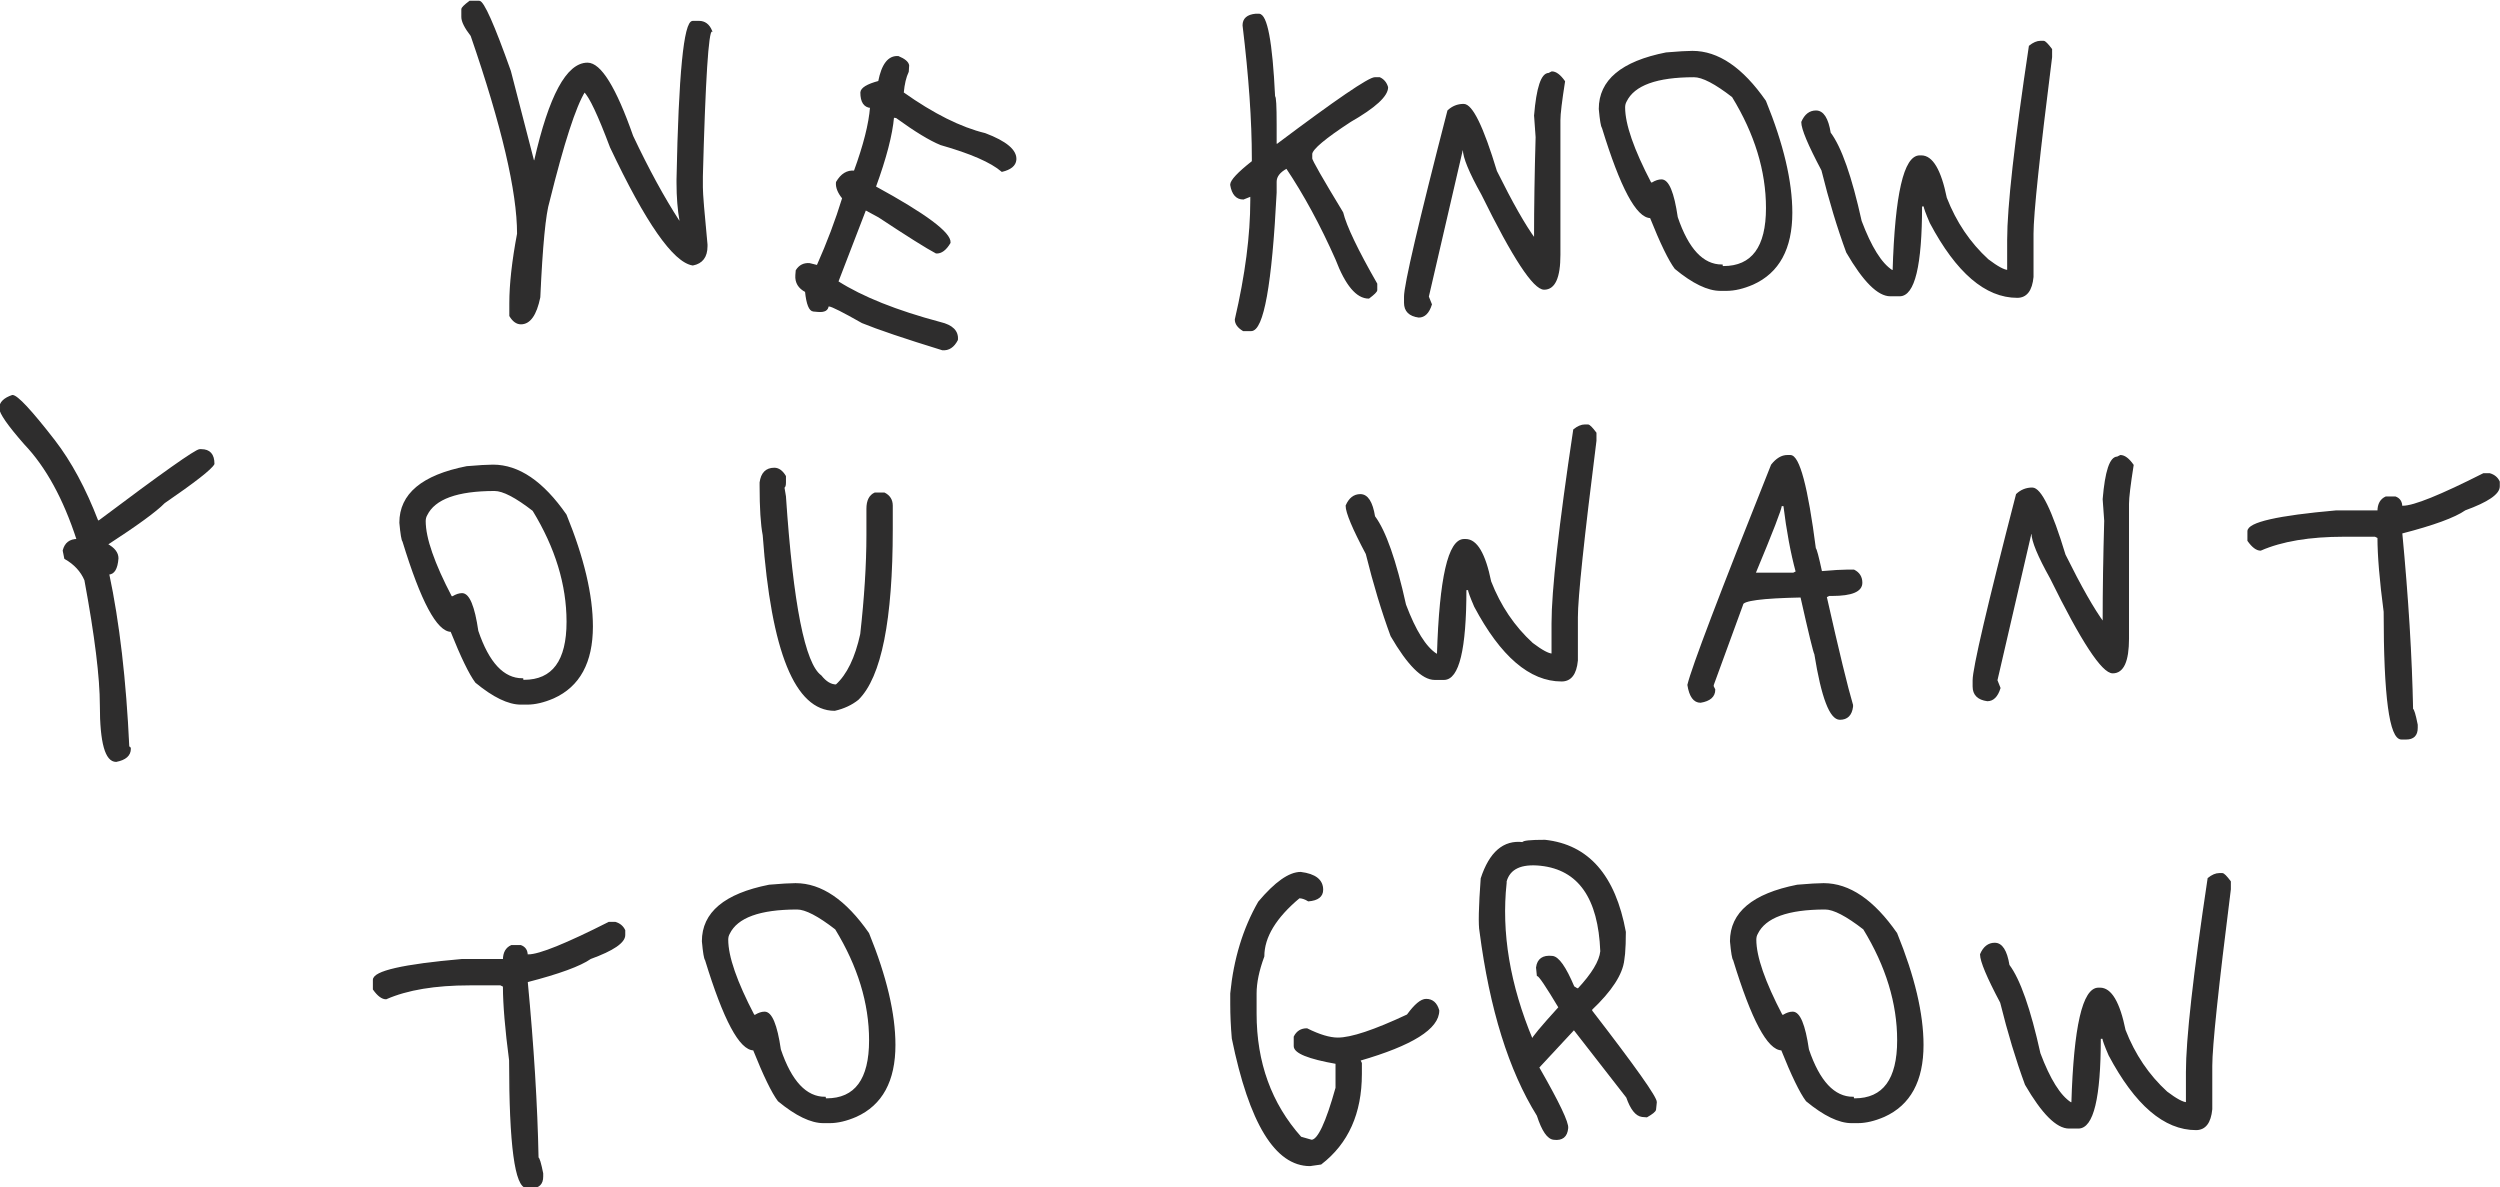 <?xml version="1.0" encoding="UTF-8"?> <svg xmlns="http://www.w3.org/2000/svg" width="1577" height="749" viewBox="0 0 1577 749" fill="none"><path d="M999.711 268.242H1001.66C1002.48 268.242 1004.11 269.87 1006.55 273.125V278.008C998.734 339.857 994.828 376.966 994.828 389.336V416.68C994.014 425.143 990.759 429.375 985.062 429.375C965.206 429.375 946.977 413.75 930.375 382.5C927.771 376.478 926.469 372.897 926.469 371.758H924.516C924.516 409.518 919.958 428.398 910.844 428.398H904.984C897.335 428.398 888.22 419.284 877.641 401.055C871.944 385.592 866.736 368.34 862.016 349.297C853.552 333.346 849.32 323.255 849.32 319.023C851.273 314.466 854.203 312.188 858.109 312.188C862.504 312.188 865.434 316.745 866.898 325.859C873.734 334.974 880.245 353.529 886.43 381.523C892.615 397.962 899.125 408.379 905.961 412.773H906.938C908.402 364.596 913.936 340.508 923.539 340.508H924.516C931.352 340.508 936.56 349.297 940.141 366.875C946.163 382.337 954.952 395.358 966.508 405.938C972.53 410.495 976.762 412.773 979.203 412.773V393.242C979.203 372.572 983.76 331.882 992.875 271.172C995.316 269.219 997.595 268.242 999.711 268.242Z" fill="#2E2D2D"></path><path d="M1127.4 287.529H1129.35C1134.72 287.529 1139.93 307.061 1144.97 346.123C1145.46 346.123 1146.76 351.006 1148.88 360.771C1156.53 360.12 1162.06 359.795 1165.48 359.795H1169.39C1172.64 361.423 1174.27 364.027 1174.27 367.607C1174.27 372.816 1168.09 375.42 1155.72 375.42H1153.76L1151.81 376.396C1159.62 411.064 1165.16 433.851 1168.41 444.756V445.732C1167.76 450.941 1165.16 453.545 1160.6 453.545C1154.58 453.545 1149.37 439.873 1144.97 412.529C1144.32 411.553 1141.39 399.508 1136.19 376.396C1111.45 376.885 1099.08 378.512 1099.08 381.279L1080.52 432.061V433.037L1081.5 434.99C1081.5 439.222 1078.57 441.826 1072.71 442.803C1068.64 442.803 1066.04 439.222 1064.9 432.061C1067.5 421.156 1085.08 374.932 1117.63 293.389C1120.72 289.482 1123.98 287.529 1127.4 287.529ZM1123.49 318.779C1123.49 320.895 1117.96 335.218 1106.89 361.748H1131.3L1133.26 360.771C1130 348.727 1127.4 334.73 1125.44 318.779H1123.49Z" fill="#2E2D2D"></path><path d="M1337.6 287.529C1340.04 287.529 1342.65 289.482 1345.41 293.389C1343.46 305.758 1342.48 313.896 1342.48 317.803V402.764C1342.48 417.087 1339.23 424.248 1332.72 424.248C1326.21 424.248 1313.19 404.391 1293.66 364.678C1285.84 350.68 1281.94 341.24 1281.94 336.357H1280.96L1259.48 429.131L1261.43 434.014C1259.8 439.222 1257.2 441.826 1253.62 441.826C1247.76 441.012 1244.83 438.083 1244.83 433.037V429.131C1244.83 421.644 1253.94 382.581 1272.17 311.943C1274.94 309.339 1278.19 308.037 1281.94 308.037C1287.15 308.037 1293.98 322.035 1302.45 350.029C1312.37 370.049 1320.51 384.372 1326.86 392.998V391.045C1326.86 372.327 1327.18 351.494 1327.84 328.545L1326.86 314.873C1328.32 297.295 1331.25 288.506 1335.65 288.506L1337.6 287.529Z" fill="#2E2D2D"></path><path d="M1570.51 299.004C1573.28 299.818 1575.23 301.445 1576.37 303.887V306.816C1576.37 311.374 1569.21 316.257 1554.89 321.465C1548.38 326.022 1535.03 330.905 1514.85 336.113C1518.75 377.129 1521.03 414.238 1521.68 447.441C1522.33 447.441 1523.31 450.697 1524.61 457.207V459.16C1524.61 463.717 1522.33 465.996 1517.78 465.996H1514.85C1507.69 465.996 1504.11 439.303 1504.11 385.918C1501.5 366.061 1500.2 350.436 1500.2 339.043L1498.25 338.066H1478.71C1456.9 338.066 1439.33 340.996 1425.98 346.855C1423.54 346.855 1420.93 344.902 1418.17 340.996V335.137C1418.17 329.928 1436.72 325.697 1473.83 322.441H1500.2C1500.2 318.047 1501.83 315.117 1505.08 313.652H1510.94C1513.55 314.629 1514.85 316.582 1514.85 319.512H1515.82C1522.66 319.512 1539.59 312.676 1566.61 299.004H1570.51Z" fill="#2E2D2D"></path><path d="M792.113 9.152H794.066C798.949 9.152 802.204 26.405 803.832 60.91C804.483 60.91 804.809 66.769 804.809 78.488V91.184H805.785C843.057 63.189 863.565 49.191 867.309 49.191H870.238C872.68 50.331 874.307 52.284 875.121 55.051C875.121 60.422 867.309 67.583 851.684 76.535C835.733 86.952 827.595 93.788 827.27 97.043V99.973C827.27 101.275 833.78 112.668 846.801 134.152C848.917 142.779 856.078 157.753 868.285 179.074V182.98C868.285 183.794 866.658 185.422 863.402 187.863C855.915 187.863 849.079 179.725 842.895 163.449C833.292 141.802 822.875 122.596 811.645 105.832C807.087 108.273 804.809 111.203 804.809 114.621V121.457C801.879 179.4 796.671 208.371 789.184 208.371H784.301C781.046 206.418 779.418 204.139 779.418 201.535C785.928 173.54 789.184 148.475 789.184 126.34V123.41L784.301 125.363C780.069 125.363 777.465 122.434 776.488 116.574C776.488 113.97 781.046 109.087 790.16 101.926V99.973C790.16 76.21 788.207 48.215 784.301 15.988C784.301 11.919 786.905 9.641 792.113 9.152Z" fill="#2E2D2D"></path><path d="M978.93 45.529C981.371 45.529 983.975 47.482 986.742 51.389C984.789 63.758 983.812 71.897 983.812 75.803V160.764C983.812 175.087 980.557 182.248 974.047 182.248C967.536 182.248 954.516 162.391 934.984 122.678C927.172 108.68 923.266 99.24 923.266 94.357H922.289L900.805 187.131L902.758 192.014C901.13 197.222 898.526 199.826 894.945 199.826C889.086 199.012 886.156 196.083 886.156 191.037V187.131C886.156 179.644 895.271 140.581 913.5 69.943C916.267 67.339 919.522 66.037 923.266 66.037C928.474 66.037 935.31 80.034 943.773 108.029C953.702 128.049 961.84 142.372 968.188 150.998V149.045C968.188 130.327 968.513 109.494 969.164 86.545L968.188 72.873C969.652 55.295 972.582 46.506 976.977 46.506L978.93 45.529Z" fill="#2E2D2D"></path><path d="M1067.6 32.59C1083.71 32.59 1099.01 43.007 1113.5 63.84C1124.57 91.021 1130.1 114.458 1130.1 134.152C1130.1 156.776 1121.96 171.75 1105.69 179.074C1099.67 181.678 1094.13 182.98 1089.09 182.98H1085.18C1077.37 182.98 1067.93 178.423 1056.86 169.309C1052.95 164.1 1047.74 153.358 1041.23 137.082C1032.61 137.082 1022.52 118.202 1010.96 80.441C1010.31 79.79 1009.66 75.884 1009.01 68.723C1009.01 50.819 1023.01 39.1 1051 33.566C1058.65 32.915 1064.18 32.59 1067.6 32.59ZM1024.63 67.746C1024.63 78.488 1030.17 94.439 1041.23 115.598H1042.21C1044.33 114.296 1046.28 113.645 1048.07 113.645C1052.3 113.645 1055.56 121.457 1057.84 137.082C1064.67 157.264 1074.11 167.355 1086.16 167.355C1086.16 168.007 1086.48 168.332 1087.13 168.332C1105.36 168.332 1114.48 155.962 1114.48 131.223C1114.48 107.785 1107.32 84.348 1092.99 60.91C1082.09 52.447 1073.95 48.215 1068.58 48.215C1044.98 48.215 1030.65 53.423 1025.61 63.84C1024.96 64.979 1024.63 66.281 1024.63 67.746Z" fill="#2E2D2D"></path><path d="M1287.13 26.242H1289.09C1289.9 26.242 1291.53 27.87 1293.97 31.125V36.008C1286.16 97.857 1282.25 134.966 1282.25 147.336V174.68C1281.44 183.143 1278.18 187.375 1272.48 187.375C1252.63 187.375 1234.4 171.75 1217.8 140.5C1215.19 134.478 1213.89 130.897 1213.89 129.758H1211.94C1211.94 167.518 1207.38 186.398 1198.27 186.398H1192.41C1184.76 186.398 1175.64 177.284 1165.06 159.055C1159.37 143.592 1154.16 126.34 1149.44 107.297C1140.97 91.346 1136.74 81.255 1136.74 77.023C1138.7 72.466 1141.62 70.188 1145.53 70.188C1149.93 70.188 1152.86 74.745 1154.32 83.859C1161.16 92.974 1167.67 111.529 1173.85 139.523C1180.04 155.962 1186.55 166.379 1193.38 170.773H1194.36C1195.82 122.596 1201.36 98.508 1210.96 98.508H1211.94C1218.77 98.508 1223.98 107.297 1227.56 124.875C1233.58 140.337 1242.37 153.358 1253.93 163.938C1259.95 168.495 1264.18 170.773 1266.62 170.773V151.242C1266.62 130.572 1271.18 89.882 1280.3 29.172C1282.74 27.219 1285.02 26.242 1287.13 26.242Z" fill="#2E2D2D"></path><path d="M388.053 582.004C390.82 582.818 392.773 584.445 393.912 586.887V589.816C393.912 594.374 386.751 599.257 372.428 604.465C365.917 609.022 352.571 613.905 332.389 619.113C336.295 660.129 338.574 697.238 339.225 730.441C339.876 730.441 340.852 733.697 342.154 740.207V742.16C342.154 746.717 339.876 748.996 335.318 748.996H332.389C325.227 748.996 321.646 722.303 321.646 668.918C319.042 649.061 317.74 633.436 317.74 622.043L315.787 621.066H296.256C274.446 621.066 256.868 623.996 243.521 629.855C241.08 629.855 238.476 627.902 235.709 623.996V618.137C235.709 612.928 254.264 608.697 291.373 605.441H317.74C317.74 601.047 319.368 598.117 322.623 596.652H328.482C331.087 597.629 332.389 599.582 332.389 602.512H333.365C340.201 602.512 357.128 595.676 384.146 582.004H388.053Z" fill="#2E2D2D"></path><path d="M501.842 557.59C517.955 557.59 533.255 568.007 547.74 588.84C558.808 616.021 564.342 639.458 564.342 659.152C564.342 681.776 556.204 696.75 539.928 704.074C533.906 706.678 528.372 707.98 523.326 707.98H519.42C511.607 707.98 502.167 703.423 491.1 694.309C487.193 689.1 481.985 678.358 475.475 662.082C466.848 662.082 456.757 643.202 445.201 605.441C444.55 604.79 443.899 600.884 443.248 593.723C443.248 575.819 457.245 564.1 485.24 558.566C492.89 557.915 498.424 557.59 501.842 557.59ZM458.873 592.746C458.873 603.488 464.407 619.439 475.475 640.598H476.451C478.567 639.296 480.52 638.645 482.311 638.645C486.542 638.645 489.798 646.457 492.076 662.082C498.912 682.264 508.352 692.355 520.396 692.355C520.396 693.007 520.722 693.332 521.373 693.332C539.602 693.332 548.717 680.962 548.717 656.223C548.717 632.785 541.555 609.348 527.232 585.91C516.327 577.447 508.189 573.215 502.818 573.215C479.218 573.215 464.895 578.423 459.85 588.84C459.199 589.979 458.873 591.281 458.873 592.746Z" fill="#2E2D2D"></path><path d="M820.484 550.51C829.599 551.649 834.156 555.23 834.156 561.252C834.156 565.321 831.227 567.6 825.367 568.088C823.251 566.786 821.298 566.135 819.508 566.135C804.534 578.667 797.047 591.037 797.047 603.244C793.792 612.033 792.164 619.846 792.164 626.682V639.377C792.164 670.301 801.604 696.343 820.484 717.502L827.32 719.455C831.552 719.455 836.76 708.387 842.945 686.252V670.627C825.367 667.535 816.578 663.954 816.578 659.885V654.025C818.206 650.77 820.81 649.143 824.391 649.143C832.203 653.049 838.714 655.002 843.922 655.002C852.385 655.002 867.034 650.119 887.867 640.354C892.587 633.843 896.493 630.588 899.586 630.588C903.492 630.588 906.096 632.867 907.398 637.424C907.398 648.654 890.797 659.071 857.594 668.674L858.57 670.627V677.463C858.57 702.202 850.107 721.083 833.18 734.104L826.344 735.08C804.697 735.08 788.421 708.387 777.516 655.002C776.865 647.515 776.539 640.354 776.539 633.518V626.682C778.655 605.035 784.514 585.829 794.117 569.064C804.534 556.695 813.323 550.51 820.484 550.51Z" fill="#2E2D2D"></path><path d="M974.557 530.246C1001.74 533.176 1018.58 552.382 1025.09 587.863C1025.09 593.397 1024.93 597.954 1024.61 601.535L1024.12 605.441C1023.14 614.393 1016.39 624.81 1003.85 636.691V637.668C1031.36 673.312 1044.95 692.518 1044.62 695.285L1044.14 699.924C1043.97 700.9 1042.18 702.365 1038.77 704.318L1035.84 704.074C1032.09 703.586 1028.92 699.598 1026.31 692.111L992.867 649.143L970.406 673.312C983.102 695.448 989.205 708.225 988.717 711.643C988.229 716.851 985.38 719.13 980.172 718.479C976.428 718.153 973.01 713.189 969.918 703.586C952.177 675.103 940.133 636.447 933.785 587.619C932.971 583.387 933.215 572.238 934.518 554.172C939.889 537.733 948.596 530.246 960.641 531.711C960.641 530.734 965.279 530.246 974.557 530.246ZM949.898 556.857C946.48 588.27 952.014 621.311 966.5 655.979C966.663 654.676 972.359 647.84 983.59 635.471C975.615 622.124 971.057 615.37 969.918 615.207L969.43 610.324C970.081 605.116 973.336 602.837 979.195 603.488C982.939 603.814 987.415 610.161 992.623 622.531L994.576 623.752L995.553 623.996C1004.5 614.393 1009.31 606.418 1009.96 600.07C1008.65 566.379 995.96 548.231 971.871 545.627C959.501 544.325 952.177 547.743 949.898 555.881V556.857Z" fill="#2E2D2D"></path><path d="M1150.36 557.59C1166.47 557.59 1181.77 568.007 1196.26 588.84C1207.32 616.021 1212.86 639.458 1212.86 659.152C1212.86 681.776 1204.72 696.75 1188.44 704.074C1182.42 706.678 1176.89 707.98 1171.84 707.98H1167.94C1160.12 707.98 1150.68 703.423 1139.62 694.309C1135.71 689.1 1130.5 678.358 1123.99 662.082C1115.36 662.082 1105.27 643.202 1093.72 605.441C1093.07 604.79 1092.41 600.884 1091.76 593.723C1091.76 575.819 1105.76 564.1 1133.76 558.566C1141.41 557.915 1146.94 557.59 1150.36 557.59ZM1107.39 592.746C1107.39 603.488 1112.92 619.439 1123.99 640.598H1124.97C1127.08 639.296 1129.04 638.645 1130.83 638.645C1135.06 638.645 1138.31 646.457 1140.59 662.082C1147.43 682.264 1156.87 692.355 1168.91 692.355C1168.91 693.007 1169.24 693.332 1169.89 693.332C1188.12 693.332 1197.23 680.962 1197.23 656.223C1197.23 632.785 1190.07 609.348 1175.75 585.91C1164.84 577.447 1156.71 573.215 1151.33 573.215C1127.73 573.215 1113.41 578.423 1108.37 588.84C1107.71 589.979 1107.39 591.281 1107.39 592.746Z" fill="#2E2D2D"></path><path d="M1399.89 551.242H1401.84C1402.66 551.242 1404.28 552.87 1406.72 556.125V561.008C1398.91 622.857 1395.01 659.966 1395.01 672.336V699.68C1394.19 708.143 1390.94 712.375 1385.24 712.375C1365.38 712.375 1347.15 696.75 1330.55 665.5C1327.95 659.478 1326.65 655.897 1326.65 654.758H1324.69C1324.69 692.518 1320.14 711.398 1311.02 711.398H1305.16C1297.51 711.398 1288.4 702.284 1277.82 684.055C1272.12 668.592 1266.91 651.34 1262.19 632.297C1253.73 616.346 1249.5 606.255 1249.5 602.023C1251.45 597.466 1254.38 595.188 1258.29 595.188C1262.68 595.188 1265.61 599.745 1267.08 608.859C1273.91 617.974 1280.42 636.529 1286.61 664.523C1292.79 680.962 1299.3 691.379 1306.14 695.773H1307.12C1308.58 647.596 1314.11 623.508 1323.72 623.508H1324.69C1331.53 623.508 1336.74 632.297 1340.32 649.875C1346.34 665.337 1355.13 678.358 1366.69 688.938C1372.71 693.495 1376.94 695.773 1379.38 695.773V676.242C1379.38 655.572 1383.94 614.882 1393.05 554.172C1395.49 552.219 1397.77 551.242 1399.89 551.242Z" fill="#2E2D2D"></path><path d="M296.387 0.965H302.246C304.85 0.965 311.361 15.613 321.777 44.91L336.426 101.551H337.402C346.68 60.535 357.747 40.027 370.605 40.027C378.743 40.027 388.184 55.327 398.926 85.926C408.854 106.922 418.62 124.826 428.223 139.637H429.199C427.897 132.475 427.246 124.337 427.246 115.223V113.27C428.548 46.863 431.803 13.66 437.012 13.66H440.918C444.499 13.66 447.103 15.613 448.73 19.52C446.452 19.52 444.499 50.118 442.871 111.316V118.152C442.871 122.221 443.848 134.266 445.801 154.285V155.262C445.801 161.935 442.871 165.841 437.012 166.98C424.967 165.027 407.715 140.288 385.254 92.762C377.604 72.417 372.07 60.698 368.652 57.605C362.793 67.046 355.306 90.158 346.191 126.941C343.75 134.754 341.797 154.936 340.332 187.488C338.053 198.556 334.147 204.09 328.613 204.09C326.009 204.09 323.73 202.462 321.777 199.207V191.395C321.777 179.35 323.405 164.702 326.66 147.449C326.66 120.757 316.895 79.09 297.363 22.449C293.457 17.404 291.504 13.497 291.504 10.73V5.848C291.504 5.034 293.132 3.406 296.387 0.965Z" fill="#2E2D2D"></path><path d="M566.65 35.877C570.557 37.505 572.673 39.295 572.998 41.248L572.754 45.154C571.126 48.572 570.068 53.048 569.58 58.582C588.623 72.091 605.876 80.717 621.338 84.461C634.684 89.507 641.113 94.959 640.625 100.818C640.299 104.236 637.451 106.596 632.08 107.898C625.244 102.039 612.386 96.424 593.506 91.053C586.67 88.286 577.311 82.589 565.43 73.963L563.477 73.719C562.5 84.949 558.675 99.679 552.002 117.908C583.903 135.324 599.609 147.042 599.121 153.064C596.517 157.459 593.669 159.575 590.576 159.412C584.717 156.32 572.673 148.751 554.443 136.707L545.898 132.068L528.32 177.723C543.945 187.651 565.511 196.277 593.018 203.602C600.667 205.392 604.248 208.973 603.76 214.344C601.481 218.738 598.389 220.773 594.482 220.447C570.719 213.123 553.874 207.426 543.945 203.357C531.901 196.521 524.984 193.022 523.193 192.859H522.217C522.054 195.464 520.02 196.603 516.113 196.277L513.184 196.033C510.742 195.87 509.115 191.801 508.301 183.826C503.906 181.548 501.872 178.13 502.197 173.572L502.441 170.643C504.395 167.55 507.161 166.167 510.742 166.492L515.625 167.713C522.135 153.064 527.507 138.823 531.738 124.988C528.809 121.408 527.507 118.071 527.832 114.979C530.762 109.933 534.505 107.654 539.062 108.143C545.085 91.704 548.503 78.195 549.316 67.615C545.247 67.29 543.213 64.197 543.213 58.338C543.376 55.734 547.119 53.455 554.443 51.502C556.559 40.597 560.628 35.389 566.65 35.877Z" fill="#2E2D2D"></path><path d="M7.828 249.645C10.758 249.645 19.547 259.085 34.195 277.965C44.612 291.474 53.727 308.401 61.539 328.746H62.516C102.392 298.798 123.551 283.824 125.992 283.824H126.969C132.177 283.824 134.781 286.754 134.781 292.613C133.154 295.706 122.737 303.844 103.531 317.027C98.486 322.236 86.441 331.025 67.398 343.395C71.956 345.836 74.234 348.766 74.234 352.184C73.746 358.694 71.793 361.949 68.375 361.949C74.885 392.548 79.117 429.007 81.07 471.324C81.721 471.324 82.047 471.65 82.047 472.301C82.047 476.37 79.117 478.974 73.258 480.113C66.747 480.113 63.492 468.395 63.492 444.957C63.492 427.379 60.237 401.012 53.727 365.855C51.285 360.159 47.053 355.602 41.031 352.184L40.055 347.301C41.194 342.743 44.124 340.465 48.844 340.465C40.38 314.423 29.312 294.241 15.641 279.918C5.224 268.036 0.016 260.549 0.016 257.457C0.016 254.039 2.62 251.435 7.828 249.645Z" fill="#2E2D2D"></path><path d="M311.002 293.59C327.115 293.59 342.415 304.007 356.9 324.84C367.968 352.021 373.502 375.458 373.502 395.152C373.502 417.776 365.364 432.75 349.088 440.074C343.066 442.678 337.532 443.98 332.486 443.98H328.58C320.768 443.98 311.327 439.423 300.26 430.309C296.354 425.1 291.145 414.358 284.635 398.082C276.008 398.082 265.917 379.202 254.361 341.441C253.71 340.79 253.059 336.884 252.408 329.723C252.408 311.819 266.406 300.1 294.4 294.566C302.05 293.915 307.584 293.59 311.002 293.59ZM268.033 328.746C268.033 339.488 273.567 355.439 284.635 376.598H285.611C287.727 375.296 289.68 374.645 291.471 374.645C295.702 374.645 298.958 382.457 301.236 398.082C308.072 418.264 317.512 428.355 329.557 428.355C329.557 429.007 329.882 429.332 330.533 429.332C348.762 429.332 357.877 416.962 357.877 392.223C357.877 368.785 350.715 345.348 336.393 321.91C325.488 313.447 317.35 309.215 311.979 309.215C288.378 309.215 274.055 314.423 269.01 324.84C268.359 325.979 268.033 327.281 268.033 328.746Z" fill="#2E2D2D"></path><path d="M488.443 295.543C491.048 295.543 493.326 297.171 495.279 300.426V304.332C495.279 306.285 494.954 307.262 494.303 307.262L495.279 313.121C499.837 381.155 507.324 418.915 517.74 426.402C520.833 430.309 524.088 432.262 527.506 432.262C534.667 425.751 539.876 415.009 543.131 400.035C545.735 376.76 547.037 355.927 547.037 337.535V320.934C547.037 315.888 548.665 312.633 551.92 311.168H557.779C561.035 312.796 562.662 315.4 562.662 318.98V333.629C562.662 391.083 555.501 426.891 541.178 441.051C537.109 444.306 532.226 446.585 526.529 447.887C501.952 447.887 486.979 411.103 481.607 337.535C480.305 330.862 479.654 320.445 479.654 306.285V304.332C480.468 298.473 483.398 295.543 488.443 295.543Z" fill="#2E2D2D"></path><path d="M999.711 268.242H1001.66C1002.48 268.242 1004.11 269.87 1006.55 273.125V278.008C998.734 339.857 994.828 376.966 994.828 389.336V416.68C994.014 425.143 990.759 429.375 985.062 429.375C965.206 429.375 946.977 413.75 930.375 382.5C927.771 376.478 926.469 372.897 926.469 371.758H924.516C924.516 409.518 919.958 428.398 910.844 428.398H904.984C897.335 428.398 888.22 419.284 877.641 401.055C871.944 385.592 866.736 368.34 862.016 349.297C853.552 333.346 849.32 323.255 849.32 319.023C851.273 314.466 854.203 312.188 858.109 312.188C862.504 312.188 865.434 316.745 866.898 325.859C873.734 334.974 880.245 353.529 886.43 381.523C892.615 397.962 899.125 408.379 905.961 412.773H906.938C908.402 364.596 913.936 340.508 923.539 340.508H924.516C931.352 340.508 936.56 349.297 940.141 366.875C946.163 382.337 954.952 395.358 966.508 405.938C972.53 410.495 976.762 412.773 979.203 412.773V393.242C979.203 372.572 983.76 331.882 992.875 271.172C995.316 269.219 997.595 268.242 999.711 268.242Z" stroke="#2E2D2D"></path><path d="M1127.4 287.529H1129.35C1134.72 287.529 1139.93 307.061 1144.97 346.123C1145.46 346.123 1146.76 351.006 1148.88 360.771C1156.53 360.12 1162.06 359.795 1165.48 359.795H1169.39C1172.64 361.423 1174.27 364.027 1174.27 367.607C1174.27 372.816 1168.09 375.42 1155.72 375.42H1153.76L1151.81 376.396C1159.62 411.064 1165.16 433.851 1168.41 444.756V445.732C1167.76 450.941 1165.16 453.545 1160.6 453.545C1154.58 453.545 1149.37 439.873 1144.97 412.529C1144.32 411.553 1141.39 399.508 1136.19 376.396C1111.45 376.885 1099.08 378.512 1099.08 381.279L1080.52 432.061V433.037L1081.5 434.99C1081.5 439.222 1078.57 441.826 1072.71 442.803C1068.64 442.803 1066.04 439.222 1064.9 432.061C1067.5 421.156 1085.08 374.932 1117.63 293.389C1120.72 289.482 1123.98 287.529 1127.4 287.529ZM1123.49 318.779C1123.49 320.895 1117.96 335.218 1106.89 361.748H1131.3L1133.26 360.771C1130 348.727 1127.4 334.73 1125.44 318.779H1123.49Z" stroke="#2E2D2D"></path><path d="M1337.6 287.529C1340.04 287.529 1342.65 289.482 1345.41 293.389C1343.46 305.758 1342.48 313.896 1342.48 317.803V402.764C1342.48 417.087 1339.23 424.248 1332.72 424.248C1326.21 424.248 1313.19 404.391 1293.66 364.678C1285.84 350.68 1281.94 341.24 1281.94 336.357H1280.96L1259.48 429.131L1261.43 434.014C1259.8 439.222 1257.2 441.826 1253.62 441.826C1247.76 441.012 1244.83 438.083 1244.83 433.037V429.131C1244.83 421.644 1253.94 382.581 1272.17 311.943C1274.94 309.339 1278.19 308.037 1281.94 308.037C1287.15 308.037 1293.98 322.035 1302.45 350.029C1312.37 370.049 1320.51 384.372 1326.86 392.998V391.045C1326.86 372.327 1327.18 351.494 1327.84 328.545L1326.86 314.873C1328.32 297.295 1331.25 288.506 1335.65 288.506L1337.6 287.529Z" stroke="#2E2D2D"></path><path d="M1570.51 299.004C1573.28 299.818 1575.23 301.445 1576.37 303.887V306.816C1576.37 311.374 1569.21 316.257 1554.89 321.465C1548.38 326.022 1535.03 330.905 1514.85 336.113C1518.75 377.129 1521.03 414.238 1521.68 447.441C1522.33 447.441 1523.31 450.697 1524.61 457.207V459.16C1524.61 463.717 1522.33 465.996 1517.78 465.996H1514.85C1507.69 465.996 1504.11 439.303 1504.11 385.918C1501.5 366.061 1500.2 350.436 1500.2 339.043L1498.25 338.066H1478.71C1456.9 338.066 1439.33 340.996 1425.98 346.855C1423.54 346.855 1420.93 344.902 1418.17 340.996V335.137C1418.17 329.928 1436.72 325.697 1473.83 322.441H1500.2C1500.2 318.047 1501.83 315.117 1505.08 313.652H1510.94C1513.55 314.629 1514.85 316.582 1514.85 319.512H1515.82C1522.66 319.512 1539.59 312.676 1566.61 299.004H1570.51Z" stroke="#2E2D2D"></path><path d="M792.113 9.152H794.066C798.949 9.152 802.204 26.405 803.832 60.91C804.483 60.91 804.809 66.769 804.809 78.488V91.184H805.785C843.057 63.189 863.565 49.191 867.309 49.191H870.238C872.68 50.331 874.307 52.284 875.121 55.051C875.121 60.422 867.309 67.583 851.684 76.535C835.733 86.952 827.595 93.788 827.27 97.043V99.973C827.27 101.275 833.78 112.668 846.801 134.152C848.917 142.779 856.078 157.753 868.285 179.074V182.98C868.285 183.794 866.658 185.422 863.402 187.863C855.915 187.863 849.079 179.725 842.895 163.449C833.292 141.802 822.875 122.596 811.645 105.832C807.087 108.273 804.809 111.203 804.809 114.621V121.457C801.879 179.4 796.671 208.371 789.184 208.371H784.301C781.046 206.418 779.418 204.139 779.418 201.535C785.928 173.54 789.184 148.475 789.184 126.34V123.41L784.301 125.363C780.069 125.363 777.465 122.434 776.488 116.574C776.488 113.97 781.046 109.087 790.16 101.926V99.973C790.16 76.21 788.207 48.215 784.301 15.988C784.301 11.919 786.905 9.641 792.113 9.152Z" stroke="#2E2D2D"></path><path d="M978.93 45.529C981.371 45.529 983.975 47.482 986.742 51.389C984.789 63.758 983.812 71.897 983.812 75.803V160.764C983.812 175.087 980.557 182.248 974.047 182.248C967.536 182.248 954.516 162.391 934.984 122.678C927.172 108.68 923.266 99.24 923.266 94.357H922.289L900.805 187.131L902.758 192.014C901.13 197.222 898.526 199.826 894.945 199.826C889.086 199.012 886.156 196.083 886.156 191.037V187.131C886.156 179.644 895.271 140.581 913.5 69.943C916.267 67.339 919.522 66.037 923.266 66.037C928.474 66.037 935.31 80.034 943.773 108.029C953.702 128.049 961.84 142.372 968.188 150.998V149.045C968.188 130.327 968.513 109.494 969.164 86.545L968.188 72.873C969.652 55.295 972.582 46.506 976.977 46.506L978.93 45.529Z" stroke="#2E2D2D"></path><path d="M1067.6 32.59C1083.71 32.59 1099.01 43.007 1113.5 63.84C1124.57 91.021 1130.1 114.458 1130.1 134.152C1130.1 156.776 1121.96 171.75 1105.69 179.074C1099.67 181.678 1094.13 182.98 1089.09 182.98H1085.18C1077.37 182.98 1067.93 178.423 1056.86 169.309C1052.95 164.1 1047.74 153.358 1041.23 137.082C1032.61 137.082 1022.52 118.202 1010.96 80.441C1010.31 79.79 1009.66 75.884 1009.01 68.723C1009.01 50.819 1023.01 39.1 1051 33.566C1058.65 32.915 1064.18 32.59 1067.6 32.59ZM1024.63 67.746C1024.63 78.488 1030.17 94.439 1041.23 115.598H1042.21C1044.33 114.296 1046.28 113.645 1048.07 113.645C1052.3 113.645 1055.56 121.457 1057.84 137.082C1064.67 157.264 1074.11 167.355 1086.16 167.355C1086.16 168.007 1086.48 168.332 1087.13 168.332C1105.36 168.332 1114.48 155.962 1114.48 131.223C1114.48 107.785 1107.32 84.348 1092.99 60.91C1082.09 52.447 1073.95 48.215 1068.58 48.215C1044.98 48.215 1030.65 53.423 1025.61 63.84C1024.96 64.979 1024.63 66.281 1024.63 67.746Z" stroke="#2E2D2D"></path><path d="M1287.13 26.242H1289.09C1289.9 26.242 1291.53 27.87 1293.97 31.125V36.008C1286.16 97.857 1282.25 134.966 1282.25 147.336V174.68C1281.44 183.143 1278.18 187.375 1272.48 187.375C1252.63 187.375 1234.4 171.75 1217.8 140.5C1215.19 134.478 1213.89 130.897 1213.89 129.758H1211.94C1211.94 167.518 1207.38 186.398 1198.27 186.398H1192.41C1184.76 186.398 1175.64 177.284 1165.06 159.055C1159.37 143.592 1154.16 126.34 1149.44 107.297C1140.97 91.346 1136.74 81.255 1136.74 77.023C1138.7 72.466 1141.62 70.188 1145.53 70.188C1149.93 70.188 1152.86 74.745 1154.32 83.859C1161.16 92.974 1167.67 111.529 1173.85 139.523C1180.04 155.962 1186.55 166.379 1193.38 170.773H1194.36C1195.82 122.596 1201.36 98.508 1210.96 98.508H1211.94C1218.77 98.508 1223.98 107.297 1227.56 124.875C1233.58 140.337 1242.37 153.358 1253.93 163.938C1259.95 168.495 1264.18 170.773 1266.62 170.773V151.242C1266.62 130.572 1271.18 89.882 1280.3 29.172C1282.74 27.219 1285.02 26.242 1287.13 26.242Z" stroke="#2E2D2D"></path><path d="M388.053 582.004C390.82 582.818 392.773 584.445 393.912 586.887V589.816C393.912 594.374 386.751 599.257 372.428 604.465C365.917 609.022 352.571 613.905 332.389 619.113C336.295 660.129 338.574 697.238 339.225 730.441C339.876 730.441 340.852 733.697 342.154 740.207V742.16C342.154 746.717 339.876 748.996 335.318 748.996H332.389C325.227 748.996 321.646 722.303 321.646 668.918C319.042 649.061 317.74 633.436 317.74 622.043L315.787 621.066H296.256C274.446 621.066 256.868 623.996 243.521 629.855C241.08 629.855 238.476 627.902 235.709 623.996V618.137C235.709 612.928 254.264 608.697 291.373 605.441H317.74C317.74 601.047 319.368 598.117 322.623 596.652H328.482C331.087 597.629 332.389 599.582 332.389 602.512H333.365C340.201 602.512 357.128 595.676 384.146 582.004H388.053Z" stroke="#2E2D2D"></path><path d="M501.842 557.59C517.955 557.59 533.255 568.007 547.74 588.84C558.808 616.021 564.342 639.458 564.342 659.152C564.342 681.776 556.204 696.75 539.928 704.074C533.906 706.678 528.372 707.98 523.326 707.98H519.42C511.607 707.98 502.167 703.423 491.1 694.309C487.193 689.1 481.985 678.358 475.475 662.082C466.848 662.082 456.757 643.202 445.201 605.441C444.55 604.79 443.899 600.884 443.248 593.723C443.248 575.819 457.245 564.1 485.24 558.566C492.89 557.915 498.424 557.59 501.842 557.59ZM458.873 592.746C458.873 603.488 464.407 619.439 475.475 640.598H476.451C478.567 639.296 480.52 638.645 482.311 638.645C486.542 638.645 489.798 646.457 492.076 662.082C498.912 682.264 508.352 692.355 520.396 692.355C520.396 693.007 520.722 693.332 521.373 693.332C539.602 693.332 548.717 680.962 548.717 656.223C548.717 632.785 541.555 609.348 527.232 585.91C516.327 577.447 508.189 573.215 502.818 573.215C479.218 573.215 464.895 578.423 459.85 588.84C459.199 589.979 458.873 591.281 458.873 592.746Z" stroke="#2E2D2D"></path><path d="M820.484 550.51C829.599 551.649 834.156 555.23 834.156 561.252C834.156 565.321 831.227 567.6 825.367 568.088C823.251 566.786 821.298 566.135 819.508 566.135C804.534 578.667 797.047 591.037 797.047 603.244C793.792 612.033 792.164 619.846 792.164 626.682V639.377C792.164 670.301 801.604 696.343 820.484 717.502L827.32 719.455C831.552 719.455 836.76 708.387 842.945 686.252V670.627C825.367 667.535 816.578 663.954 816.578 659.885V654.025C818.206 650.77 820.81 649.143 824.391 649.143C832.203 653.049 838.714 655.002 843.922 655.002C852.385 655.002 867.034 650.119 887.867 640.354C892.587 633.843 896.493 630.588 899.586 630.588C903.492 630.588 906.096 632.867 907.398 637.424C907.398 648.654 890.797 659.071 857.594 668.674L858.57 670.627V677.463C858.57 702.202 850.107 721.083 833.18 734.104L826.344 735.08C804.697 735.08 788.421 708.387 777.516 655.002C776.865 647.515 776.539 640.354 776.539 633.518V626.682C778.655 605.035 784.514 585.829 794.117 569.064C804.534 556.695 813.323 550.51 820.484 550.51Z" stroke="#2E2D2D"></path><path d="M974.557 530.246C1001.74 533.176 1018.58 552.382 1025.09 587.863C1025.09 593.397 1024.93 597.954 1024.61 601.535L1024.12 605.441C1023.14 614.393 1016.39 624.81 1003.85 636.691V637.668C1031.36 673.312 1044.95 692.518 1044.62 695.285L1044.14 699.924C1043.97 700.9 1042.18 702.365 1038.77 704.318L1035.84 704.074C1032.09 703.586 1028.92 699.598 1026.31 692.111L992.867 649.143L970.406 673.312C983.102 695.448 989.205 708.225 988.717 711.643C988.229 716.851 985.38 719.13 980.172 718.479C976.428 718.153 973.01 713.189 969.918 703.586C952.177 675.103 940.133 636.447 933.785 587.619C932.971 583.387 933.215 572.238 934.518 554.172C939.889 537.733 948.596 530.246 960.641 531.711C960.641 530.734 965.279 530.246 974.557 530.246ZM949.898 556.857C946.48 588.27 952.014 621.311 966.5 655.979C966.663 654.676 972.359 647.84 983.59 635.471C975.615 622.124 971.057 615.37 969.918 615.207L969.43 610.324C970.081 605.116 973.336 602.837 979.195 603.488C982.939 603.814 987.415 610.161 992.623 622.531L994.576 623.752L995.553 623.996C1004.5 614.393 1009.31 606.418 1009.96 600.07C1008.65 566.379 995.96 548.231 971.871 545.627C959.501 544.325 952.177 547.743 949.898 555.881V556.857Z" stroke="#2E2D2D"></path><path d="M1150.36 557.59C1166.47 557.59 1181.77 568.007 1196.26 588.84C1207.32 616.021 1212.86 639.458 1212.86 659.152C1212.86 681.776 1204.72 696.75 1188.44 704.074C1182.42 706.678 1176.89 707.98 1171.84 707.98H1167.94C1160.12 707.98 1150.68 703.423 1139.62 694.309C1135.71 689.1 1130.5 678.358 1123.99 662.082C1115.36 662.082 1105.27 643.202 1093.72 605.441C1093.07 604.79 1092.41 600.884 1091.76 593.723C1091.76 575.819 1105.76 564.1 1133.76 558.566C1141.41 557.915 1146.94 557.59 1150.36 557.59ZM1107.39 592.746C1107.39 603.488 1112.92 619.439 1123.99 640.598H1124.97C1127.08 639.296 1129.04 638.645 1130.83 638.645C1135.06 638.645 1138.31 646.457 1140.59 662.082C1147.43 682.264 1156.87 692.355 1168.91 692.355C1168.91 693.007 1169.24 693.332 1169.89 693.332C1188.12 693.332 1197.23 680.962 1197.23 656.223C1197.23 632.785 1190.07 609.348 1175.75 585.91C1164.84 577.447 1156.71 573.215 1151.33 573.215C1127.73 573.215 1113.41 578.423 1108.37 588.84C1107.71 589.979 1107.39 591.281 1107.39 592.746Z" stroke="#2E2D2D"></path><path d="M1399.89 551.242H1401.84C1402.66 551.242 1404.28 552.87 1406.72 556.125V561.008C1398.91 622.857 1395.01 659.966 1395.01 672.336V699.68C1394.19 708.143 1390.94 712.375 1385.24 712.375C1365.38 712.375 1347.15 696.75 1330.55 665.5C1327.95 659.478 1326.65 655.897 1326.65 654.758H1324.69C1324.69 692.518 1320.14 711.398 1311.02 711.398H1305.16C1297.51 711.398 1288.4 702.284 1277.82 684.055C1272.12 668.592 1266.91 651.34 1262.19 632.297C1253.73 616.346 1249.5 606.255 1249.5 602.023C1251.45 597.466 1254.38 595.188 1258.29 595.188C1262.68 595.188 1265.61 599.745 1267.08 608.859C1273.91 617.974 1280.42 636.529 1286.61 664.523C1292.79 680.962 1299.3 691.379 1306.14 695.773H1307.12C1308.58 647.596 1314.11 623.508 1323.72 623.508H1324.69C1331.53 623.508 1336.74 632.297 1340.32 649.875C1346.34 665.337 1355.13 678.358 1366.69 688.938C1372.71 693.495 1376.94 695.773 1379.38 695.773V676.242C1379.38 655.572 1383.94 614.882 1393.05 554.172C1395.49 552.219 1397.77 551.242 1399.89 551.242Z" stroke="#2E2D2D"></path><path d="M296.387 0.965H302.246C304.85 0.965 311.361 15.613 321.777 44.91L336.426 101.551H337.402C346.68 60.535 357.747 40.027 370.605 40.027C378.743 40.027 388.184 55.327 398.926 85.926C408.854 106.922 418.62 124.826 428.223 139.637H429.199C427.897 132.475 427.246 124.337 427.246 115.223V113.27C428.548 46.863 431.803 13.66 437.012 13.66H440.918C444.499 13.66 447.103 15.613 448.73 19.52C446.452 19.52 444.499 50.118 442.871 111.316V118.152C442.871 122.221 443.848 134.266 445.801 154.285V155.262C445.801 161.935 442.871 165.841 437.012 166.98C424.967 165.027 407.715 140.288 385.254 92.762C377.604 72.417 372.07 60.698 368.652 57.605C362.793 67.046 355.306 90.158 346.191 126.941C343.75 134.754 341.797 154.936 340.332 187.488C338.053 198.556 334.147 204.09 328.613 204.09C326.009 204.09 323.73 202.462 321.777 199.207V191.395C321.777 179.35 323.405 164.702 326.66 147.449C326.66 120.757 316.895 79.09 297.363 22.449C293.457 17.404 291.504 13.497 291.504 10.73V5.848C291.504 5.034 293.132 3.406 296.387 0.965Z" stroke="#2E2D2D"></path><path d="M566.65 35.877C570.557 37.505 572.673 39.295 572.998 41.248L572.754 45.154C571.126 48.572 570.068 53.048 569.58 58.582C588.623 72.091 605.876 80.717 621.338 84.461C634.684 89.507 641.113 94.959 640.625 100.818C640.299 104.236 637.451 106.596 632.08 107.898C625.244 102.039 612.386 96.424 593.506 91.053C586.67 88.286 577.311 82.589 565.43 73.963L563.477 73.719C562.5 84.949 558.675 99.679 552.002 117.908C583.903 135.324 599.609 147.042 599.121 153.064C596.517 157.459 593.669 159.575 590.576 159.412C584.717 156.32 572.673 148.751 554.443 136.707L545.898 132.068L528.32 177.723C543.945 187.651 565.511 196.277 593.018 203.602C600.667 205.392 604.248 208.973 603.76 214.344C601.481 218.738 598.389 220.773 594.482 220.447C570.719 213.123 553.874 207.426 543.945 203.357C531.901 196.521 524.984 193.022 523.193 192.859H522.217C522.054 195.464 520.02 196.603 516.113 196.277L513.184 196.033C510.742 195.87 509.115 191.801 508.301 183.826C503.906 181.548 501.872 178.13 502.197 173.572L502.441 170.643C504.395 167.55 507.161 166.167 510.742 166.492L515.625 167.713C522.135 153.064 527.507 138.823 531.738 124.988C528.809 121.408 527.507 118.071 527.832 114.979C530.762 109.933 534.505 107.654 539.062 108.143C545.085 91.704 548.503 78.195 549.316 67.615C545.247 67.29 543.213 64.197 543.213 58.338C543.376 55.734 547.119 53.455 554.443 51.502C556.559 40.597 560.628 35.389 566.65 35.877Z" stroke="#2E2D2D"></path><path d="M7.828 249.645C10.758 249.645 19.547 259.085 34.195 277.965C44.612 291.474 53.727 308.401 61.539 328.746H62.516C102.392 298.798 123.551 283.824 125.992 283.824H126.969C132.177 283.824 134.781 286.754 134.781 292.613C133.154 295.706 122.737 303.844 103.531 317.027C98.486 322.236 86.441 331.025 67.398 343.395C71.956 345.836 74.234 348.766 74.234 352.184C73.746 358.694 71.793 361.949 68.375 361.949C74.885 392.548 79.117 429.007 81.07 471.324C81.721 471.324 82.047 471.65 82.047 472.301C82.047 476.37 79.117 478.974 73.258 480.113C66.747 480.113 63.492 468.395 63.492 444.957C63.492 427.379 60.237 401.012 53.727 365.855C51.285 360.159 47.053 355.602 41.031 352.184L40.055 347.301C41.194 342.743 44.124 340.465 48.844 340.465C40.38 314.423 29.312 294.241 15.641 279.918C5.224 268.036 0.016 260.549 0.016 257.457C0.016 254.039 2.62 251.435 7.828 249.645Z" stroke="#2E2D2D"></path><path d="M311.002 293.59C327.115 293.59 342.415 304.007 356.9 324.84C367.968 352.021 373.502 375.458 373.502 395.152C373.502 417.776 365.364 432.75 349.088 440.074C343.066 442.678 337.532 443.98 332.486 443.98H328.58C320.768 443.98 311.327 439.423 300.26 430.309C296.354 425.1 291.145 414.358 284.635 398.082C276.008 398.082 265.917 379.202 254.361 341.441C253.71 340.79 253.059 336.884 252.408 329.723C252.408 311.819 266.406 300.1 294.4 294.566C302.05 293.915 307.584 293.59 311.002 293.59ZM268.033 328.746C268.033 339.488 273.567 355.439 284.635 376.598H285.611C287.727 375.296 289.68 374.645 291.471 374.645C295.702 374.645 298.958 382.457 301.236 398.082C308.072 418.264 317.512 428.355 329.557 428.355C329.557 429.007 329.882 429.332 330.533 429.332C348.762 429.332 357.877 416.962 357.877 392.223C357.877 368.785 350.715 345.348 336.393 321.91C325.488 313.447 317.35 309.215 311.979 309.215C288.378 309.215 274.055 314.423 269.01 324.84C268.359 325.979 268.033 327.281 268.033 328.746Z" stroke="#2E2D2D"></path><path d="M488.443 295.543C491.048 295.543 493.326 297.171 495.279 300.426V304.332C495.279 306.285 494.954 307.262 494.303 307.262L495.279 313.121C499.837 381.155 507.324 418.915 517.74 426.402C520.833 430.309 524.088 432.262 527.506 432.262C534.667 425.751 539.876 415.009 543.131 400.035C545.735 376.76 547.037 355.927 547.037 337.535V320.934C547.037 315.888 548.665 312.633 551.92 311.168H557.779C561.035 312.796 562.662 315.4 562.662 318.98V333.629C562.662 391.083 555.501 426.891 541.178 441.051C537.109 444.306 532.226 446.585 526.529 447.887C501.952 447.887 486.979 411.103 481.607 337.535C480.305 330.862 479.654 320.445 479.654 306.285V304.332C480.468 298.473 483.398 295.543 488.443 295.543Z" stroke="#2E2D2D"></path></svg> 